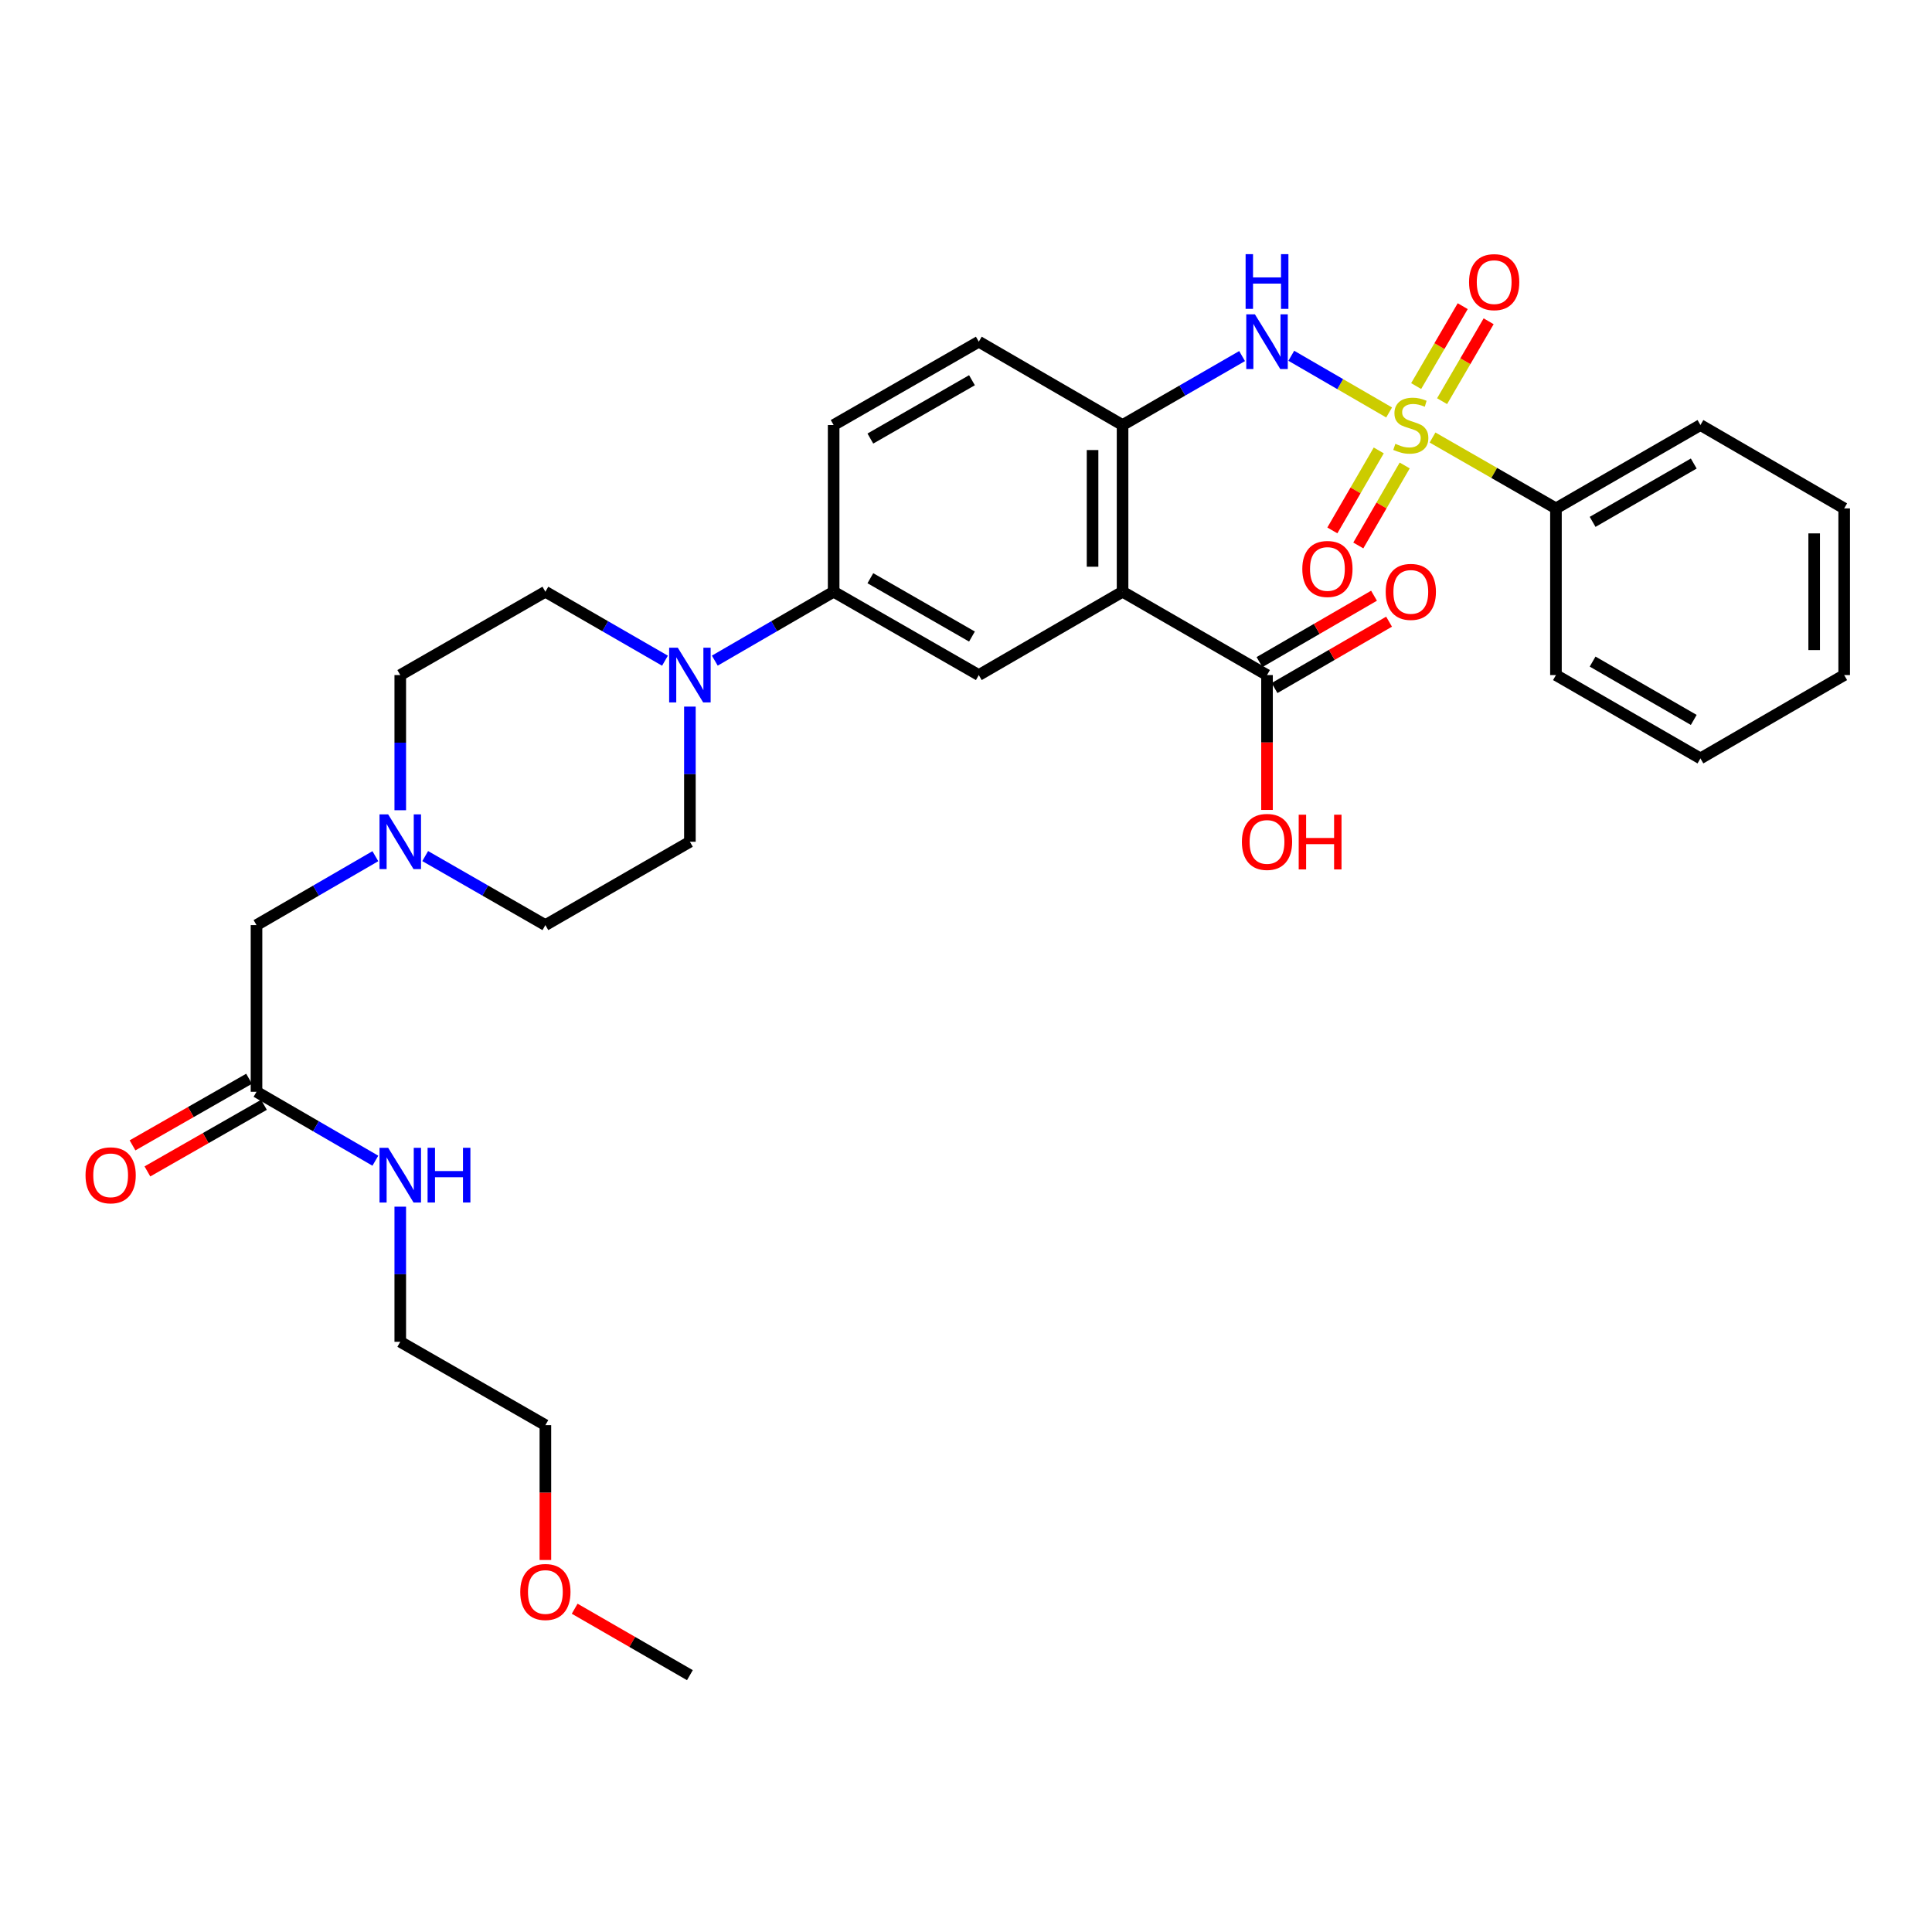 <?xml version='1.0' encoding='iso-8859-1'?>
<svg version='1.1' baseProfile='full'
              xmlns='http://www.w3.org/2000/svg'
                      xmlns:rdkit='http://www.rdkit.org/xml'
                      xmlns:xlink='http://www.w3.org/1999/xlink'
                  xml:space='preserve'
width='1000px' height='1000px' viewBox='0 0 1000 1000'>
<!-- END OF HEADER -->
<rect style='opacity:1.0;fill:#FFFFFF;stroke:none' width='1000' height='1000' x='0' y='0'> </rect>
<path class='bond-1' d='M 719.005,213.492 L 693.688,198.819' style='fill:none;fill-rule:evenodd;stroke:#CCCC00;stroke-width:6px;stroke-linecap:butt;stroke-linejoin:miter;stroke-opacity:1' />
<path class='bond-1' d='M 693.688,198.819 L 668.371,184.146' style='fill:none;fill-rule:evenodd;stroke:#0000FF;stroke-width:6px;stroke-linecap:butt;stroke-linejoin:miter;stroke-opacity:1' />
<path class='bond-8' d='M 713.64,233.136 L 701.631,253.838' style='fill:none;fill-rule:evenodd;stroke:#CCCC00;stroke-width:6px;stroke-linecap:butt;stroke-linejoin:miter;stroke-opacity:1' />
<path class='bond-8' d='M 701.631,253.838 L 689.623,274.54' style='fill:none;fill-rule:evenodd;stroke:#FF0000;stroke-width:6px;stroke-linecap:butt;stroke-linejoin:miter;stroke-opacity:1' />
<path class='bond-8' d='M 727.073,240.928 L 715.065,261.63' style='fill:none;fill-rule:evenodd;stroke:#CCCC00;stroke-width:6px;stroke-linecap:butt;stroke-linejoin:miter;stroke-opacity:1' />
<path class='bond-8' d='M 715.065,261.63 L 703.056,282.332' style='fill:none;fill-rule:evenodd;stroke:#FF0000;stroke-width:6px;stroke-linecap:butt;stroke-linejoin:miter;stroke-opacity:1' />
<path class='bond-9' d='M 746.42,207.648 L 758.469,186.97' style='fill:none;fill-rule:evenodd;stroke:#CCCC00;stroke-width:6px;stroke-linecap:butt;stroke-linejoin:miter;stroke-opacity:1' />
<path class='bond-9' d='M 758.469,186.97 L 770.517,166.291' style='fill:none;fill-rule:evenodd;stroke:#FF0000;stroke-width:6px;stroke-linecap:butt;stroke-linejoin:miter;stroke-opacity:1' />
<path class='bond-9' d='M 733.002,199.83 L 745.05,179.151' style='fill:none;fill-rule:evenodd;stroke:#CCCC00;stroke-width:6px;stroke-linecap:butt;stroke-linejoin:miter;stroke-opacity:1' />
<path class='bond-9' d='M 745.05,179.151 L 757.099,158.473' style='fill:none;fill-rule:evenodd;stroke:#FF0000;stroke-width:6px;stroke-linecap:butt;stroke-linejoin:miter;stroke-opacity:1' />
<path class='bond-10' d='M 741.481,226.459 L 773.419,244.799' style='fill:none;fill-rule:evenodd;stroke:#CCCC00;stroke-width:6px;stroke-linecap:butt;stroke-linejoin:miter;stroke-opacity:1' />
<path class='bond-10' d='M 773.419,244.799 L 805.356,263.139' style='fill:none;fill-rule:evenodd;stroke:#000000;stroke-width:6px;stroke-linecap:butt;stroke-linejoin:miter;stroke-opacity:1' />
<path class='bond-0' d='M 581.038,306.278 L 581.038,220.001' style='fill:none;fill-rule:evenodd;stroke:#000000;stroke-width:6px;stroke-linecap:butt;stroke-linejoin:miter;stroke-opacity:1' />
<path class='bond-0' d='M 565.508,293.336 L 565.508,232.943' style='fill:none;fill-rule:evenodd;stroke:#000000;stroke-width:6px;stroke-linecap:butt;stroke-linejoin:miter;stroke-opacity:1' />
<path class='bond-4' d='M 581.038,306.278 L 506.624,349.416' style='fill:none;fill-rule:evenodd;stroke:#000000;stroke-width:6px;stroke-linecap:butt;stroke-linejoin:miter;stroke-opacity:1' />
<path class='bond-5' d='M 581.038,306.278 L 655.805,349.416' style='fill:none;fill-rule:evenodd;stroke:#000000;stroke-width:6px;stroke-linecap:butt;stroke-linejoin:miter;stroke-opacity:1' />
<path class='bond-2' d='M 642.907,184.305 L 611.972,202.153' style='fill:none;fill-rule:evenodd;stroke:#0000FF;stroke-width:6px;stroke-linecap:butt;stroke-linejoin:miter;stroke-opacity:1' />
<path class='bond-2' d='M 611.972,202.153 L 581.038,220.001' style='fill:none;fill-rule:evenodd;stroke:#000000;stroke-width:6px;stroke-linecap:butt;stroke-linejoin:miter;stroke-opacity:1' />
<path class='bond-14' d='M 581.038,220.001 L 506.624,176.863' style='fill:none;fill-rule:evenodd;stroke:#000000;stroke-width:6px;stroke-linecap:butt;stroke-linejoin:miter;stroke-opacity:1' />
<path class='bond-3' d='M 369.98,341.942 L 400.737,324.11' style='fill:none;fill-rule:evenodd;stroke:#0000FF;stroke-width:6px;stroke-linecap:butt;stroke-linejoin:miter;stroke-opacity:1' />
<path class='bond-3' d='M 400.737,324.11 L 431.495,306.278' style='fill:none;fill-rule:evenodd;stroke:#000000;stroke-width:6px;stroke-linecap:butt;stroke-linejoin:miter;stroke-opacity:1' />
<path class='bond-12' d='M 344.191,341.977 L 313.24,324.127' style='fill:none;fill-rule:evenodd;stroke:#0000FF;stroke-width:6px;stroke-linecap:butt;stroke-linejoin:miter;stroke-opacity:1' />
<path class='bond-12' d='M 313.24,324.127 L 282.288,306.278' style='fill:none;fill-rule:evenodd;stroke:#000000;stroke-width:6px;stroke-linecap:butt;stroke-linejoin:miter;stroke-opacity:1' />
<path class='bond-13' d='M 357.09,365.733 L 357.09,400.713' style='fill:none;fill-rule:evenodd;stroke:#0000FF;stroke-width:6px;stroke-linecap:butt;stroke-linejoin:miter;stroke-opacity:1' />
<path class='bond-13' d='M 357.09,400.713 L 357.09,435.692' style='fill:none;fill-rule:evenodd;stroke:#000000;stroke-width:6px;stroke-linecap:butt;stroke-linejoin:miter;stroke-opacity:1' />
<path class='bond-33' d='M 506.624,349.416 L 431.495,306.278' style='fill:none;fill-rule:evenodd;stroke:#000000;stroke-width:6px;stroke-linecap:butt;stroke-linejoin:miter;stroke-opacity:1' />
<path class='bond-33' d='M 503.088,329.478 L 450.497,299.281' style='fill:none;fill-rule:evenodd;stroke:#000000;stroke-width:6px;stroke-linecap:butt;stroke-linejoin:miter;stroke-opacity:1' />
<path class='bond-15' d='M 659.698,356.134 L 689.338,338.955' style='fill:none;fill-rule:evenodd;stroke:#000000;stroke-width:6px;stroke-linecap:butt;stroke-linejoin:miter;stroke-opacity:1' />
<path class='bond-15' d='M 689.338,338.955 L 718.978,321.777' style='fill:none;fill-rule:evenodd;stroke:#FF0000;stroke-width:6px;stroke-linecap:butt;stroke-linejoin:miter;stroke-opacity:1' />
<path class='bond-15' d='M 651.911,342.698 L 681.551,325.519' style='fill:none;fill-rule:evenodd;stroke:#000000;stroke-width:6px;stroke-linecap:butt;stroke-linejoin:miter;stroke-opacity:1' />
<path class='bond-15' d='M 681.551,325.519 L 711.191,308.341' style='fill:none;fill-rule:evenodd;stroke:#FF0000;stroke-width:6px;stroke-linecap:butt;stroke-linejoin:miter;stroke-opacity:1' />
<path class='bond-22' d='M 655.805,349.416 L 655.805,384.316' style='fill:none;fill-rule:evenodd;stroke:#000000;stroke-width:6px;stroke-linecap:butt;stroke-linejoin:miter;stroke-opacity:1' />
<path class='bond-22' d='M 655.805,384.316 L 655.805,419.215' style='fill:none;fill-rule:evenodd;stroke:#FF0000;stroke-width:6px;stroke-linecap:butt;stroke-linejoin:miter;stroke-opacity:1' />
<path class='bond-6' d='M 431.495,306.278 L 431.495,220.001' style='fill:none;fill-rule:evenodd;stroke:#000000;stroke-width:6px;stroke-linecap:butt;stroke-linejoin:miter;stroke-opacity:1' />
<path class='bond-7' d='M 220.081,443.104 L 251.185,460.967' style='fill:none;fill-rule:evenodd;stroke:#0000FF;stroke-width:6px;stroke-linecap:butt;stroke-linejoin:miter;stroke-opacity:1' />
<path class='bond-7' d='M 251.185,460.967 L 282.288,478.831' style='fill:none;fill-rule:evenodd;stroke:#000000;stroke-width:6px;stroke-linecap:butt;stroke-linejoin:miter;stroke-opacity:1' />
<path class='bond-16' d='M 194.286,443.166 L 163.529,460.998' style='fill:none;fill-rule:evenodd;stroke:#0000FF;stroke-width:6px;stroke-linecap:butt;stroke-linejoin:miter;stroke-opacity:1' />
<path class='bond-16' d='M 163.529,460.998 L 132.771,478.831' style='fill:none;fill-rule:evenodd;stroke:#000000;stroke-width:6px;stroke-linecap:butt;stroke-linejoin:miter;stroke-opacity:1' />
<path class='bond-34' d='M 207.176,419.375 L 207.176,384.396' style='fill:none;fill-rule:evenodd;stroke:#0000FF;stroke-width:6px;stroke-linecap:butt;stroke-linejoin:miter;stroke-opacity:1' />
<path class='bond-34' d='M 207.176,384.396 L 207.176,349.416' style='fill:none;fill-rule:evenodd;stroke:#000000;stroke-width:6px;stroke-linecap:butt;stroke-linejoin:miter;stroke-opacity:1' />
<path class='bond-24' d='M 805.356,263.139 L 880.141,220.001' style='fill:none;fill-rule:evenodd;stroke:#000000;stroke-width:6px;stroke-linecap:butt;stroke-linejoin:miter;stroke-opacity:1' />
<path class='bond-24' d='M 824.334,270.121 L 876.683,239.924' style='fill:none;fill-rule:evenodd;stroke:#000000;stroke-width:6px;stroke-linecap:butt;stroke-linejoin:miter;stroke-opacity:1' />
<path class='bond-25' d='M 805.356,263.139 L 805.356,349.416' style='fill:none;fill-rule:evenodd;stroke:#000000;stroke-width:6px;stroke-linecap:butt;stroke-linejoin:miter;stroke-opacity:1' />
<path class='bond-11' d='M 132.771,565.107 L 132.771,478.831' style='fill:none;fill-rule:evenodd;stroke:#000000;stroke-width:6px;stroke-linecap:butt;stroke-linejoin:miter;stroke-opacity:1' />
<path class='bond-18' d='M 128.919,558.365 L 98.755,575.603' style='fill:none;fill-rule:evenodd;stroke:#000000;stroke-width:6px;stroke-linecap:butt;stroke-linejoin:miter;stroke-opacity:1' />
<path class='bond-18' d='M 98.755,575.603 L 68.592,592.841' style='fill:none;fill-rule:evenodd;stroke:#FF0000;stroke-width:6px;stroke-linecap:butt;stroke-linejoin:miter;stroke-opacity:1' />
<path class='bond-18' d='M 136.624,571.849 L 106.461,589.086' style='fill:none;fill-rule:evenodd;stroke:#000000;stroke-width:6px;stroke-linecap:butt;stroke-linejoin:miter;stroke-opacity:1' />
<path class='bond-18' d='M 106.461,589.086 L 76.297,606.324' style='fill:none;fill-rule:evenodd;stroke:#FF0000;stroke-width:6px;stroke-linecap:butt;stroke-linejoin:miter;stroke-opacity:1' />
<path class='bond-21' d='M 132.771,565.107 L 163.529,582.943' style='fill:none;fill-rule:evenodd;stroke:#000000;stroke-width:6px;stroke-linecap:butt;stroke-linejoin:miter;stroke-opacity:1' />
<path class='bond-21' d='M 163.529,582.943 L 194.286,600.779' style='fill:none;fill-rule:evenodd;stroke:#0000FF;stroke-width:6px;stroke-linecap:butt;stroke-linejoin:miter;stroke-opacity:1' />
<path class='bond-19' d='M 282.288,306.278 L 207.176,349.416' style='fill:none;fill-rule:evenodd;stroke:#000000;stroke-width:6px;stroke-linecap:butt;stroke-linejoin:miter;stroke-opacity:1' />
<path class='bond-20' d='M 357.09,435.692 L 282.288,478.831' style='fill:none;fill-rule:evenodd;stroke:#000000;stroke-width:6px;stroke-linecap:butt;stroke-linejoin:miter;stroke-opacity:1' />
<path class='bond-17' d='M 506.624,176.863 L 431.495,220.001' style='fill:none;fill-rule:evenodd;stroke:#000000;stroke-width:6px;stroke-linecap:butt;stroke-linejoin:miter;stroke-opacity:1' />
<path class='bond-17' d='M 503.088,196.801 L 450.497,226.998' style='fill:none;fill-rule:evenodd;stroke:#000000;stroke-width:6px;stroke-linecap:butt;stroke-linejoin:miter;stroke-opacity:1' />
<path class='bond-26' d='M 207.176,624.57 L 207.176,659.542' style='fill:none;fill-rule:evenodd;stroke:#0000FF;stroke-width:6px;stroke-linecap:butt;stroke-linejoin:miter;stroke-opacity:1' />
<path class='bond-26' d='M 207.176,659.542 L 207.176,694.513' style='fill:none;fill-rule:evenodd;stroke:#000000;stroke-width:6px;stroke-linecap:butt;stroke-linejoin:miter;stroke-opacity:1' />
<path class='bond-23' d='M 282.288,807.451 L 282.288,772.551' style='fill:none;fill-rule:evenodd;stroke:#FF0000;stroke-width:6px;stroke-linecap:butt;stroke-linejoin:miter;stroke-opacity:1' />
<path class='bond-23' d='M 282.288,772.551 L 282.288,737.651' style='fill:none;fill-rule:evenodd;stroke:#000000;stroke-width:6px;stroke-linecap:butt;stroke-linejoin:miter;stroke-opacity:1' />
<path class='bond-28' d='M 297.447,832.67 L 327.268,849.868' style='fill:none;fill-rule:evenodd;stroke:#FF0000;stroke-width:6px;stroke-linecap:butt;stroke-linejoin:miter;stroke-opacity:1' />
<path class='bond-28' d='M 327.268,849.868 L 357.09,867.066' style='fill:none;fill-rule:evenodd;stroke:#000000;stroke-width:6px;stroke-linecap:butt;stroke-linejoin:miter;stroke-opacity:1' />
<path class='bond-30' d='M 880.141,220.001 L 954.545,263.139' style='fill:none;fill-rule:evenodd;stroke:#000000;stroke-width:6px;stroke-linecap:butt;stroke-linejoin:miter;stroke-opacity:1' />
<path class='bond-29' d='M 805.356,349.416 L 880.141,392.554' style='fill:none;fill-rule:evenodd;stroke:#000000;stroke-width:6px;stroke-linecap:butt;stroke-linejoin:miter;stroke-opacity:1' />
<path class='bond-29' d='M 824.334,342.434 L 876.683,372.631' style='fill:none;fill-rule:evenodd;stroke:#000000;stroke-width:6px;stroke-linecap:butt;stroke-linejoin:miter;stroke-opacity:1' />
<path class='bond-27' d='M 207.176,694.513 L 282.288,737.651' style='fill:none;fill-rule:evenodd;stroke:#000000;stroke-width:6px;stroke-linecap:butt;stroke-linejoin:miter;stroke-opacity:1' />
<path class='bond-31' d='M 880.141,392.554 L 954.545,349.416' style='fill:none;fill-rule:evenodd;stroke:#000000;stroke-width:6px;stroke-linecap:butt;stroke-linejoin:miter;stroke-opacity:1' />
<path class='bond-32' d='M 954.545,263.139 L 954.545,349.416' style='fill:none;fill-rule:evenodd;stroke:#000000;stroke-width:6px;stroke-linecap:butt;stroke-linejoin:miter;stroke-opacity:1' />
<path class='bond-32' d='M 939.016,276.081 L 939.016,336.474' style='fill:none;fill-rule:evenodd;stroke:#000000;stroke-width:6px;stroke-linecap:butt;stroke-linejoin:miter;stroke-opacity:1' />
<path  class='atom-0' d='M 722.235 229.721
Q 722.555 229.841, 723.875 230.401
Q 725.195 230.961, 726.635 231.321
Q 728.115 231.641, 729.555 231.641
Q 732.235 231.641, 733.795 230.361
Q 735.355 229.041, 735.355 226.761
Q 735.355 225.201, 734.555 224.241
Q 733.795 223.281, 732.595 222.761
Q 731.395 222.241, 729.395 221.641
Q 726.875 220.881, 725.355 220.161
Q 723.875 219.441, 722.795 217.921
Q 721.755 216.401, 721.755 213.841
Q 721.755 210.281, 724.155 208.081
Q 726.595 205.881, 731.395 205.881
Q 734.675 205.881, 738.395 207.441
L 737.475 210.521
Q 734.075 209.121, 731.515 209.121
Q 728.755 209.121, 727.235 210.281
Q 725.715 211.401, 725.755 213.361
Q 725.755 214.881, 726.515 215.801
Q 727.315 216.721, 728.435 217.241
Q 729.595 217.761, 731.515 218.361
Q 734.075 219.161, 735.595 219.961
Q 737.115 220.761, 738.195 222.401
Q 739.315 224.001, 739.315 226.761
Q 739.315 230.681, 736.675 232.801
Q 734.075 234.881, 729.715 234.881
Q 727.195 234.881, 725.275 234.321
Q 723.395 233.801, 721.155 232.881
L 722.235 229.721
' fill='#CCCC00'/>
<path  class='atom-2' d='M 649.545 162.703
L 658.825 177.703
Q 659.745 179.183, 661.225 181.863
Q 662.705 184.543, 662.785 184.703
L 662.785 162.703
L 666.545 162.703
L 666.545 191.023
L 662.665 191.023
L 652.705 174.623
Q 651.545 172.703, 650.305 170.503
Q 649.105 168.303, 648.745 167.623
L 648.745 191.023
L 645.065 191.023
L 645.065 162.703
L 649.545 162.703
' fill='#0000FF'/>
<path  class='atom-2' d='M 644.725 131.551
L 648.565 131.551
L 648.565 143.591
L 663.045 143.591
L 663.045 131.551
L 666.885 131.551
L 666.885 159.871
L 663.045 159.871
L 663.045 146.791
L 648.565 146.791
L 648.565 159.871
L 644.725 159.871
L 644.725 131.551
' fill='#0000FF'/>
<path  class='atom-4' d='M 350.83 335.256
L 360.11 350.256
Q 361.03 351.736, 362.51 354.416
Q 363.99 357.096, 364.07 357.256
L 364.07 335.256
L 367.83 335.256
L 367.83 363.576
L 363.95 363.576
L 353.99 347.176
Q 352.83 345.256, 351.59 343.056
Q 350.39 340.856, 350.03 340.176
L 350.03 363.576
L 346.35 363.576
L 346.35 335.256
L 350.83 335.256
' fill='#0000FF'/>
<path  class='atom-8' d='M 200.916 421.532
L 210.196 436.532
Q 211.116 438.012, 212.596 440.692
Q 214.076 443.372, 214.156 443.532
L 214.156 421.532
L 217.916 421.532
L 217.916 449.852
L 214.036 449.852
L 204.076 433.452
Q 202.916 431.532, 201.676 429.332
Q 200.476 427.132, 200.116 426.452
L 200.116 449.852
L 196.436 449.852
L 196.436 421.532
L 200.916 421.532
' fill='#0000FF'/>
<path  class='atom-9' d='M 674.071 294.495
Q 674.071 287.695, 677.431 283.895
Q 680.791 280.095, 687.071 280.095
Q 693.351 280.095, 696.711 283.895
Q 700.071 287.695, 700.071 294.495
Q 700.071 301.375, 696.671 305.295
Q 693.271 309.175, 687.071 309.175
Q 680.831 309.175, 677.431 305.295
Q 674.071 301.415, 674.071 294.495
M 687.071 305.975
Q 691.391 305.975, 693.711 303.095
Q 696.071 300.175, 696.071 294.495
Q 696.071 288.935, 693.711 286.135
Q 691.391 283.295, 687.071 283.295
Q 682.751 283.295, 680.391 286.095
Q 678.071 288.895, 678.071 294.495
Q 678.071 300.215, 680.391 303.095
Q 682.751 305.975, 687.071 305.975
' fill='#FF0000'/>
<path  class='atom-10' d='M 760.382 146.03
Q 760.382 139.23, 763.742 135.43
Q 767.102 131.63, 773.382 131.63
Q 779.662 131.63, 783.022 135.43
Q 786.382 139.23, 786.382 146.03
Q 786.382 152.91, 782.982 156.83
Q 779.582 160.71, 773.382 160.71
Q 767.142 160.71, 763.742 156.83
Q 760.382 152.95, 760.382 146.03
M 773.382 157.51
Q 777.702 157.51, 780.022 154.63
Q 782.382 151.71, 782.382 146.03
Q 782.382 140.47, 780.022 137.67
Q 777.702 134.83, 773.382 134.83
Q 769.062 134.83, 766.702 137.63
Q 764.382 140.43, 764.382 146.03
Q 764.382 151.75, 766.702 154.63
Q 769.062 157.51, 773.382 157.51
' fill='#FF0000'/>
<path  class='atom-16' d='M 717.235 306.358
Q 717.235 299.558, 720.595 295.758
Q 723.955 291.958, 730.235 291.958
Q 736.515 291.958, 739.875 295.758
Q 743.235 299.558, 743.235 306.358
Q 743.235 313.238, 739.835 317.158
Q 736.435 321.038, 730.235 321.038
Q 723.995 321.038, 720.595 317.158
Q 717.235 313.278, 717.235 306.358
M 730.235 317.838
Q 734.555 317.838, 736.875 314.958
Q 739.235 312.038, 739.235 306.358
Q 739.235 300.798, 736.875 297.998
Q 734.555 295.158, 730.235 295.158
Q 725.915 295.158, 723.555 297.958
Q 721.235 300.758, 721.235 306.358
Q 721.235 312.078, 723.555 314.958
Q 725.915 317.838, 730.235 317.838
' fill='#FF0000'/>
<path  class='atom-19' d='M 44.271 608.334
Q 44.271 601.534, 47.631 597.734
Q 50.991 593.934, 57.271 593.934
Q 63.551 593.934, 66.911 597.734
Q 70.271 601.534, 70.271 608.334
Q 70.271 615.214, 66.871 619.134
Q 63.471 623.014, 57.271 623.014
Q 51.031 623.014, 47.631 619.134
Q 44.271 615.254, 44.271 608.334
M 57.271 619.814
Q 61.591 619.814, 63.911 616.934
Q 66.271 614.014, 66.271 608.334
Q 66.271 602.774, 63.911 599.974
Q 61.591 597.134, 57.271 597.134
Q 52.951 597.134, 50.591 599.934
Q 48.271 602.734, 48.271 608.334
Q 48.271 614.054, 50.591 616.934
Q 52.951 619.814, 57.271 619.814
' fill='#FF0000'/>
<path  class='atom-22' d='M 200.916 594.094
L 210.196 609.094
Q 211.116 610.574, 212.596 613.254
Q 214.076 615.934, 214.156 616.094
L 214.156 594.094
L 217.916 594.094
L 217.916 622.414
L 214.036 622.414
L 204.076 606.014
Q 202.916 604.094, 201.676 601.894
Q 200.476 599.694, 200.116 599.014
L 200.116 622.414
L 196.436 622.414
L 196.436 594.094
L 200.916 594.094
' fill='#0000FF'/>
<path  class='atom-22' d='M 221.316 594.094
L 225.156 594.094
L 225.156 606.134
L 239.636 606.134
L 239.636 594.094
L 243.476 594.094
L 243.476 622.414
L 239.636 622.414
L 239.636 609.334
L 225.156 609.334
L 225.156 622.414
L 221.316 622.414
L 221.316 594.094
' fill='#0000FF'/>
<path  class='atom-23' d='M 642.805 435.772
Q 642.805 428.972, 646.165 425.172
Q 649.525 421.372, 655.805 421.372
Q 662.085 421.372, 665.445 425.172
Q 668.805 428.972, 668.805 435.772
Q 668.805 442.652, 665.405 446.572
Q 662.005 450.452, 655.805 450.452
Q 649.565 450.452, 646.165 446.572
Q 642.805 442.692, 642.805 435.772
M 655.805 447.252
Q 660.125 447.252, 662.445 444.372
Q 664.805 441.452, 664.805 435.772
Q 664.805 430.212, 662.445 427.412
Q 660.125 424.572, 655.805 424.572
Q 651.485 424.572, 649.125 427.372
Q 646.805 430.172, 646.805 435.772
Q 646.805 441.492, 649.125 444.372
Q 651.485 447.252, 655.805 447.252
' fill='#FF0000'/>
<path  class='atom-23' d='M 672.205 421.692
L 676.045 421.692
L 676.045 433.732
L 690.525 433.732
L 690.525 421.692
L 694.365 421.692
L 694.365 450.012
L 690.525 450.012
L 690.525 436.932
L 676.045 436.932
L 676.045 450.012
L 672.205 450.012
L 672.205 421.692
' fill='#FF0000'/>
<path  class='atom-24' d='M 269.288 824.008
Q 269.288 817.208, 272.648 813.408
Q 276.008 809.608, 282.288 809.608
Q 288.568 809.608, 291.928 813.408
Q 295.288 817.208, 295.288 824.008
Q 295.288 830.888, 291.888 834.808
Q 288.488 838.688, 282.288 838.688
Q 276.048 838.688, 272.648 834.808
Q 269.288 830.928, 269.288 824.008
M 282.288 835.488
Q 286.608 835.488, 288.928 832.608
Q 291.288 829.688, 291.288 824.008
Q 291.288 818.448, 288.928 815.648
Q 286.608 812.808, 282.288 812.808
Q 277.968 812.808, 275.608 815.608
Q 273.288 818.408, 273.288 824.008
Q 273.288 829.728, 275.608 832.608
Q 277.968 835.488, 282.288 835.488
' fill='#FF0000'/>
</svg>
